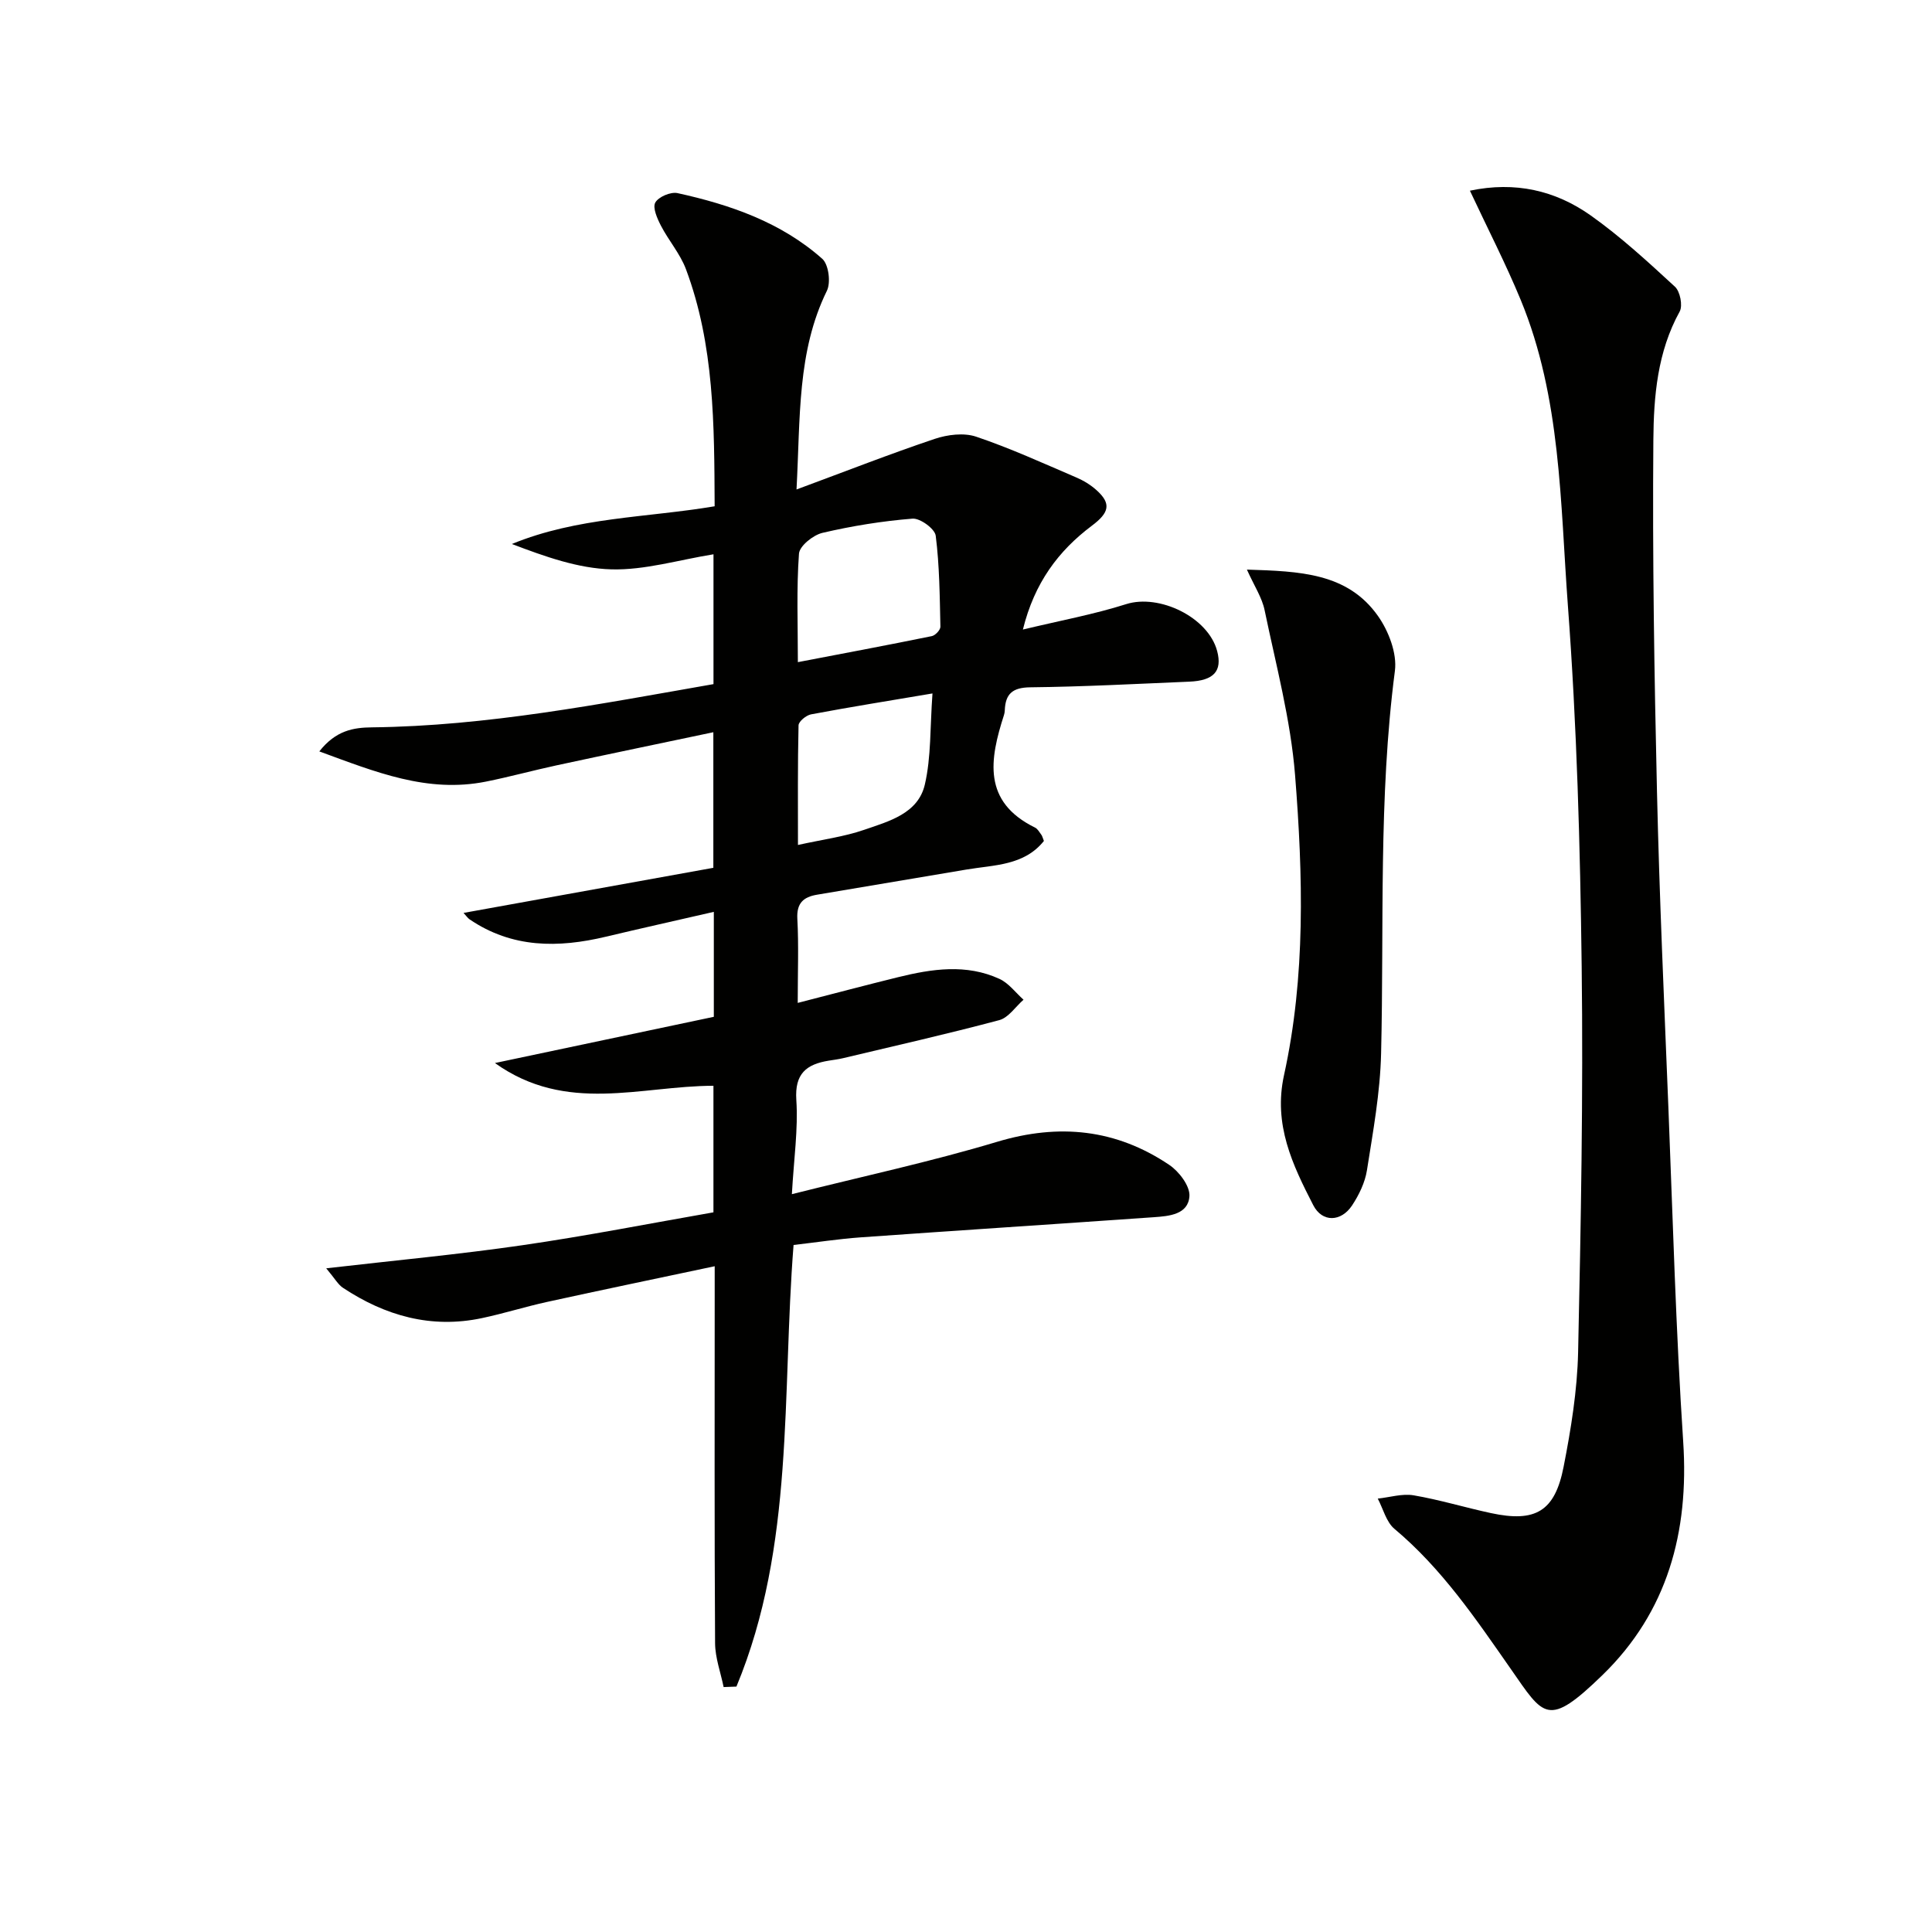 <svg enable-background="new 0 0 400 400" viewBox="0 0 400 400" xmlns="http://www.w3.org/2000/svg"><g fill="#010100"><path d="m164.91 101.34c10.3-3.81 19.37-7.37 28.6-10.47 2.65-.89 6.04-1.32 8.59-.46 7.06 2.38 13.87 5.5 20.73 8.44 1.5.64 2.98 1.54 4.19 2.63 3.13 2.81 2.62 4.68-.97 7.37-6.91 5.19-11.88 11.8-14.27 21.49 7.69-1.85 14.67-3.13 21.38-5.26 6.84-2.17 16.99 2.7 18.84 9.72 1.09 4.12-.67 6.12-5.77 6.33-10.97.46-21.94 1.05-32.91 1.17-3.69.04-5.16 1.35-5.29 4.77-.01.33-.07.67-.17.98-2.96 9.17-4.49 17.93 6.43 23.29.55.27.91.96 1.31 1.49.19.25.26.6.53 1.28-4.1 5.13-10.3 4.95-16.04 5.92-10.31 1.75-20.62 3.47-30.94 5.21-2.8.47-4.25 1.74-4.07 4.99.3 5.45.08 10.93.08 17.41 7.39-1.9 14.06-3.67 20.76-5.32 7.03-1.73 14.13-2.81 21.01.35 1.92.88 3.34 2.85 4.98 4.31-1.66 1.45-3.11 3.72-5.03 4.23-10.72 2.86-21.56 5.31-32.36 7.88-.97.23-1.96.35-2.95.51-4.61.75-7.06 2.68-6.7 8.12.4 6.05-.51 12.19-.92 19.52 14.66-3.69 28.74-6.71 42.49-10.84 12.85-3.86 24.63-2.63 35.63 4.77 2.03 1.36 4.32 4.37 4.19 6.47-.24 3.82-4.21 4.15-7.38 4.37-20.22 1.42-40.45 2.73-60.68 4.17-4.61.33-9.2 1.04-13.9 1.58-2.45 30.89.28 62.25-11.83 91.43-.88.03-1.77.06-2.65.1-.62-3.03-1.75-6.06-1.77-9.09-.15-23.82-.08-47.64-.08-71.46 0-1.99 0-3.97 0-6.58-11.83 2.51-23.26 4.88-34.66 7.38-4.53.99-8.98 2.4-13.52 3.36-10.5 2.23-20.02-.47-28.78-6.27-1.02-.67-1.67-1.9-3.47-4.04 14.32-1.65 27.51-2.88 40.6-4.78 13.25-1.92 26.41-4.51 39.57-6.81 0-9.21 0-17.81 0-26.2-15.05.01-30.42 5.88-45.24-4.71 15.85-3.35 30.62-6.47 45.32-9.57 0-7.48 0-14.11 0-21.73-7.69 1.77-15.03 3.4-22.33 5.14-9.88 2.36-19.44 2.4-28.24-3.59-.38-.26-.65-.68-1.25-1.33 17.38-3.14 34.44-6.22 51.72-9.34 0-9.4 0-18.5 0-28.07-10.92 2.3-21.73 4.54-32.52 6.87-4.86 1.05-9.66 2.37-14.54 3.35-12.15 2.43-22.89-1.99-34.52-6.25 3.43-4.35 7.05-4.94 10.91-4.98 23.85-.27 47.14-4.83 70.7-8.95 0-8.85 0-17.44 0-26.88-7.25 1.17-14.21 3.3-21.11 3.12-6.92-.18-13.79-2.65-20.63-5.25 13.54-5.58 27.92-5.44 41.98-7.81-.08-16.92-.06-33.39-5.95-49.11-1.2-3.19-3.59-5.92-5.18-9-.76-1.47-1.75-3.71-1.16-4.77.66-1.19 3.19-2.26 4.59-1.96 10.94 2.4 21.46 6.04 29.99 13.61 1.31 1.17 1.79 4.9.95 6.61-6.18 12.61-5.48 26.12-6.29 41.14zm.28 35.75c9.6-1.84 18.68-3.54 27.74-5.39.72-.15 1.78-1.28 1.77-1.94-.14-6.29-.18-12.62-.97-18.85-.18-1.43-3.24-3.66-4.81-3.53-6.26.5-12.51 1.51-18.63 2.94-1.93.45-4.75 2.71-4.87 4.31-.53 7.27-.23 14.6-.23 22.46zm27.87 6.48c-8.94 1.51-17.06 2.81-25.14 4.33-1.01.19-2.57 1.47-2.59 2.27-.19 8.18-.12 16.36-.12 24.77 5.1-1.13 9.56-1.7 13.72-3.14 5.1-1.76 11.16-3.35 12.55-9.38 1.32-5.69 1.06-11.75 1.58-18.85z"/><path d="m304.33 39.48c9.37-1.98 17.7-.04 24.97 5.1 6.21 4.39 11.87 9.61 17.48 14.78 1.07.98 1.65 3.92.98 5.14-4.62 8.35-5.38 17.58-5.45 26.61-.2 24.26.19 48.54.75 72.8.5 21.79 1.49 43.56 2.36 65.34.92 23.1 1.55 46.21 3.07 69.27 1.23 18.67-3.26 35.21-16.71 48.28-11.37 11.04-12.14 8.55-18.96-1.22-7.26-10.4-14.28-20.81-24.12-29.05-1.7-1.43-2.33-4.14-3.45-6.26 2.48-.26 5.06-1.08 7.43-.68 5.39.92 10.65 2.53 16 3.68 9.21 1.98 13.24-.32 15.05-9.6 1.53-7.8 2.82-15.76 3-23.68.58-26.62 1.07-53.26.74-79.88-.31-24.94-1-49.92-2.86-74.78-1.58-21.26-1.4-42.98-9.76-63.23-3.1-7.5-6.82-14.72-10.52-22.62z"/><path d="m258.16 117.93c10.92.35 20.8.65 27.12 9.58 2.21 3.12 3.99 7.75 3.52 11.38-3.43 26.36-2.22 52.83-2.86 79.25-.19 8.08-1.67 16.15-2.93 24.16-.4 2.53-1.64 5.09-3.07 7.26-2.27 3.44-6.18 3.58-8.04-.03-4.3-8.37-8.3-16.69-6.06-26.92 4.5-20.5 3.93-41.4 2.29-62.13-.91-11.47-3.95-22.79-6.3-34.12-.53-2.62-2.14-5.02-3.67-8.43z"/></g></svg>